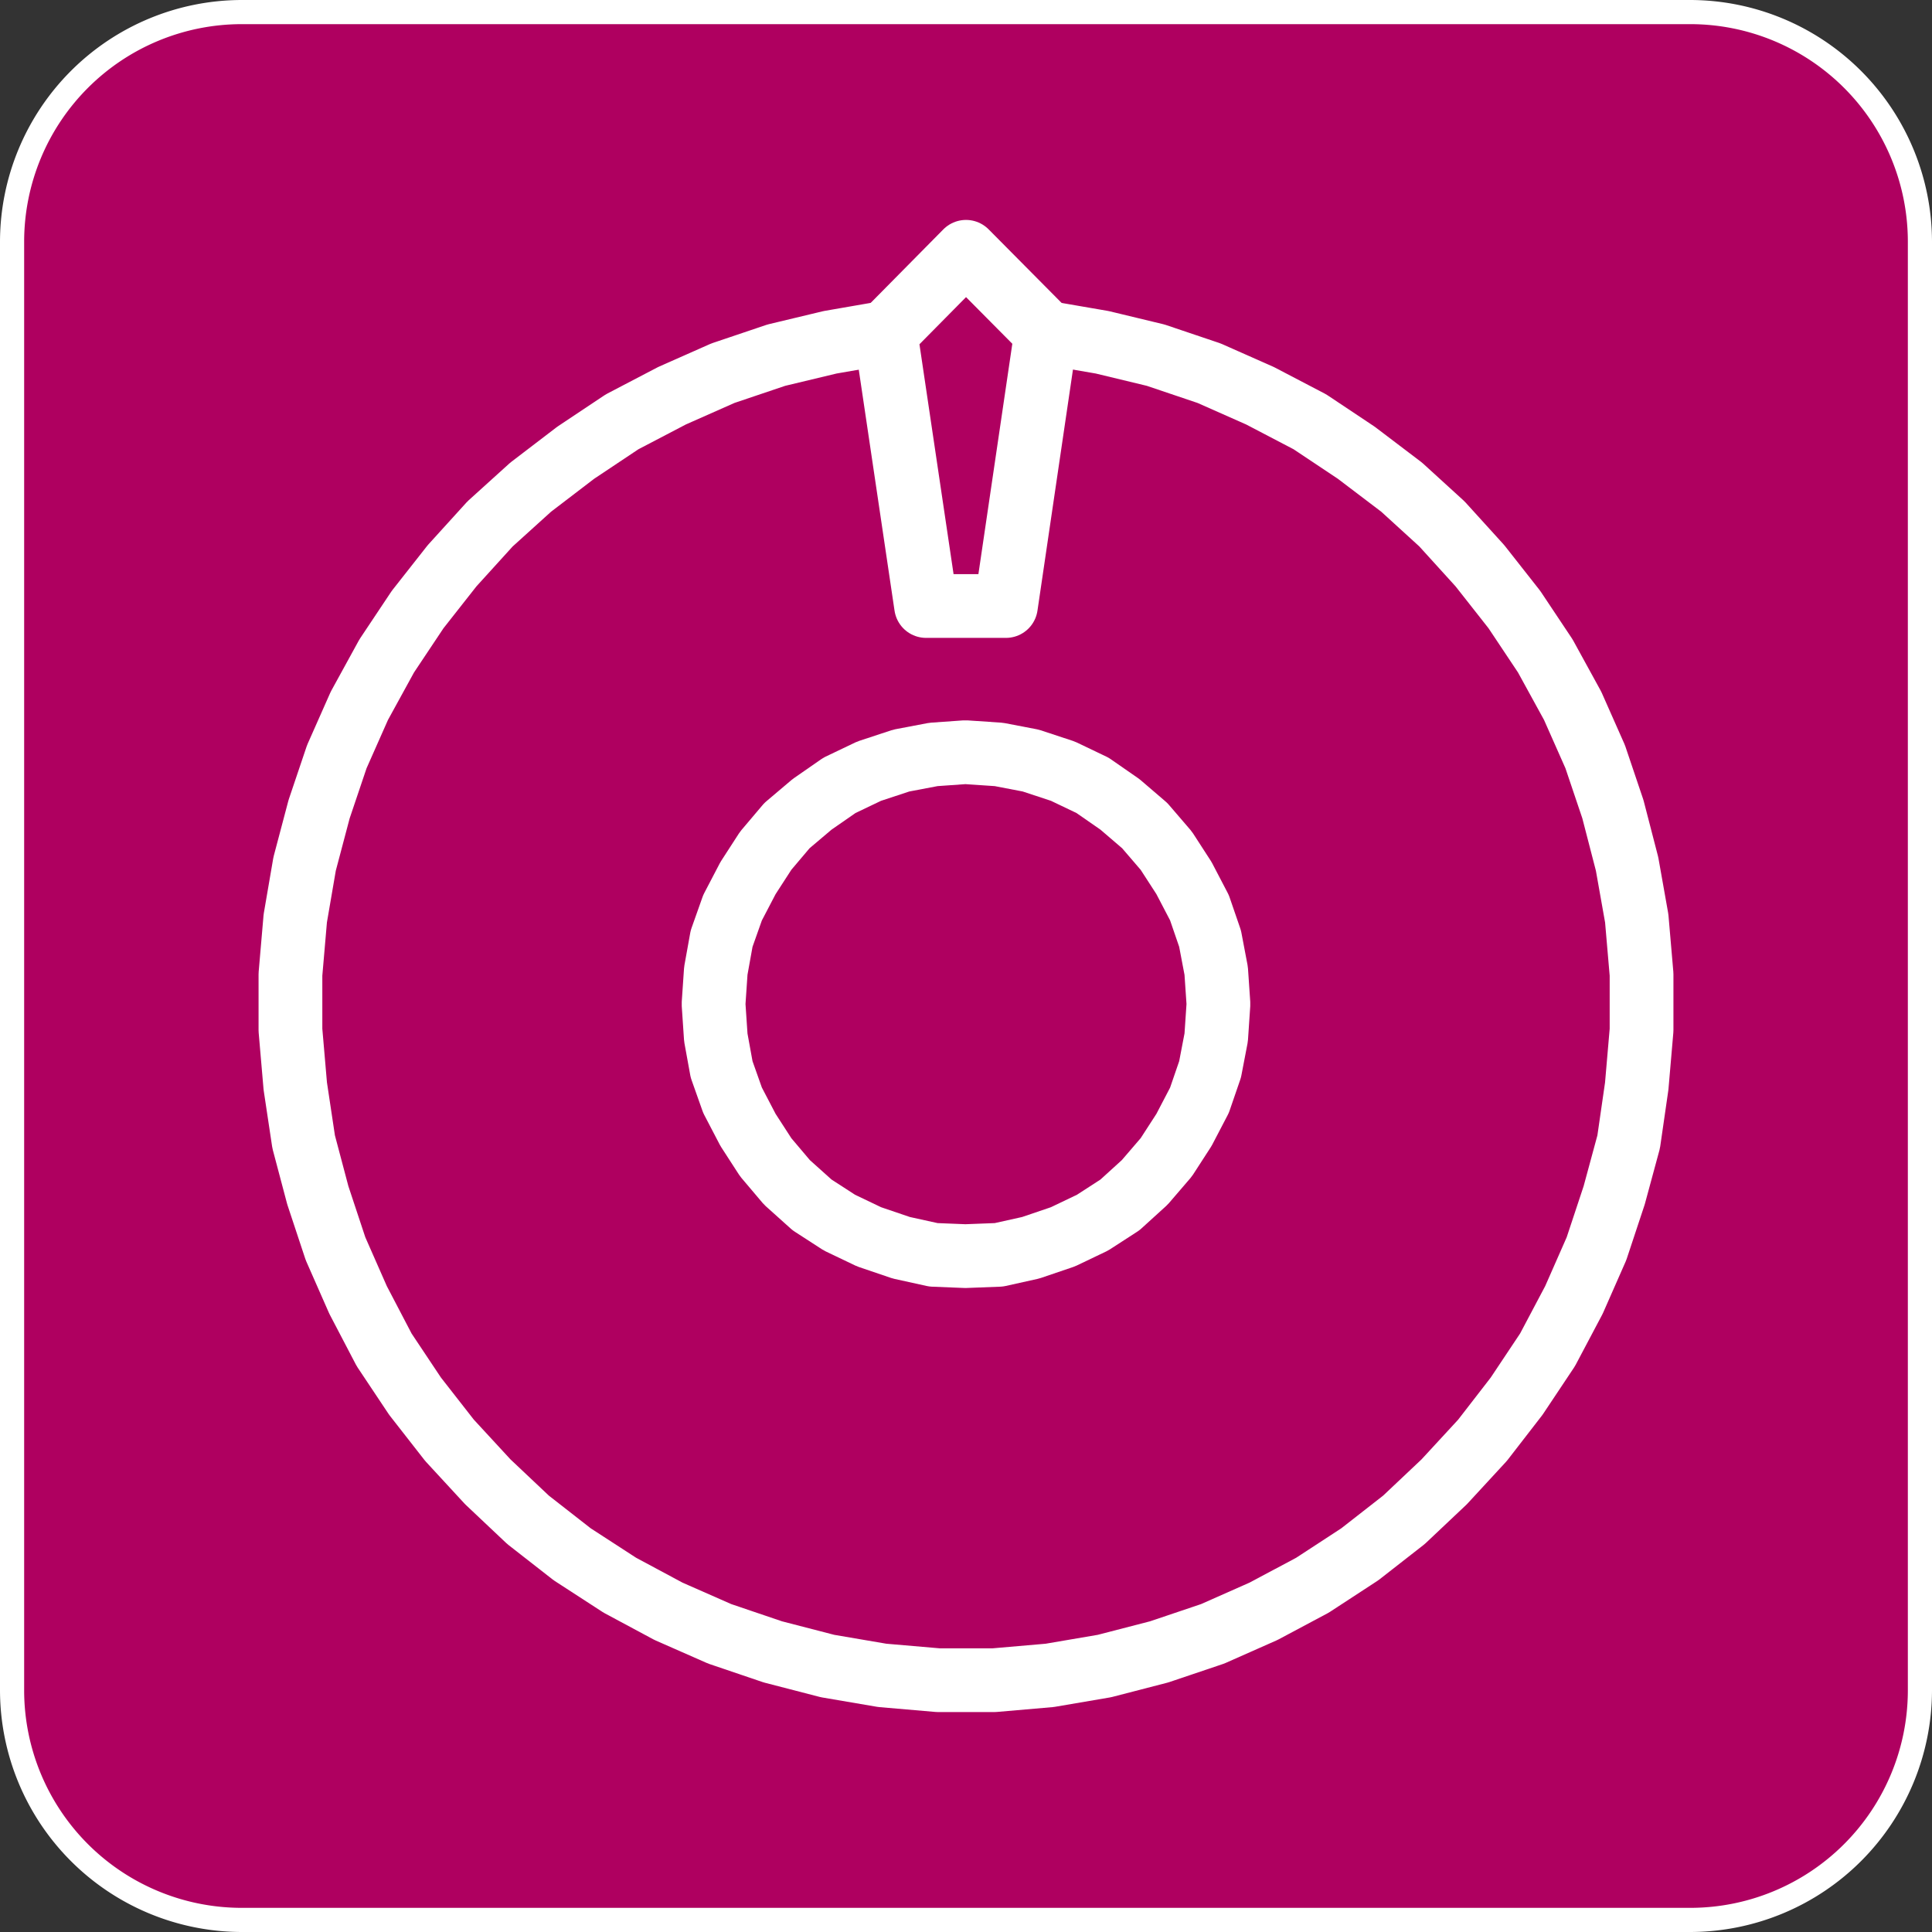 <svg id="Livello_1" data-name="Livello 1" xmlns="http://www.w3.org/2000/svg" viewBox="0 0 60 60"><rect x="0" y="0" width="60" height="60" fill="#333333" stroke="none"/><defs><style>.cls-1{fill:#af0060;}.cls-2{fill:#fff;}.cls-3{fill:none;stroke:#fff;stroke-linecap:round;stroke-linejoin:round;stroke-width:1.98px;}</style></defs><title>Regolazione_esterna</title><g id="Regolazione_esterna" data-name="Regolazione esterna"><rect class="cls-1" x="0.38" y="0.38" width="59.25" height="59.24" rx="7.12" ry="7.12"/><path class="cls-2" d="M52.5.75A6.76,6.76,0,0,1,59.25,7.5v45a6.76,6.76,0,0,1-6.75,6.75H7.5A6.76,6.76,0,0,1,.75,52.5V7.5A6.76,6.76,0,0,1,7.5.75h45m0-.75H7.5A7.52,7.52,0,0,0,0,7.5v45A7.52,7.52,0,0,0,7.5,60h45A7.52,7.52,0,0,0,60,52.5V7.5A7.52,7.52,0,0,0,52.5,0Z"/><polyline class="cls-3" points="27.51 10.33 25.78 10.63 24.11 11.03 22.45 11.59 20.87 12.29 19.32 13.1 17.88 14.06 16.48 15.13 15.22 16.27 14.04 17.57 12.97 18.93 12.01 20.37 11.16 21.92 10.46 23.5 9.91 25.13 9.46 26.83 9.17 28.52 9.02 30.26 9.02 31.99 9.17 33.73 9.43 35.46 9.87 37.12 10.42 38.78 11.12 40.37 11.93 41.92 12.89 43.36 13.96 44.73 15.15 46.02 16.4 47.2 17.77 48.27 19.25 49.23 20.76 50.04 22.35 50.74 24 51.3 25.7 51.74 27.4 52.03 29.14 52.18 30.87 52.18 32.6 52.03 34.3 51.74 36 51.3 37.66 50.74 39.24 50.04 40.76 49.23 42.23 48.27 43.6 47.2 44.85 46.02 46.04 44.73 47.1 43.36 48.06 41.92 48.88 40.37 49.58 38.78 50.13 37.12 50.58 35.46 50.83 33.73 50.98 31.99 50.98 30.26 50.83 28.52 50.53 26.83 50.09 25.13 49.54 23.5 48.84 21.92 47.99 20.37 47.03 18.93 45.96 17.57 44.78 16.27 43.53 15.13 42.12 14.06 40.68 13.1 39.13 12.29 37.55 11.59 35.89 11.03 34.23 10.63 32.49 10.33"/><polygon class="cls-3" points="37.84 31.18 37.77 30.15 37.58 29.15 37.25 28.19 36.77 27.27 36.22 26.42 35.55 25.64 34.78 24.98 33.93 24.39 33.01 23.95 32.01 23.62 31.02 23.43 29.98 23.36 28.99 23.43 27.99 23.62 26.99 23.95 26.07 24.39 25.22 24.98 24.44 25.64 23.78 26.42 23.23 27.27 22.75 28.19 22.41 29.15 22.23 30.15 22.16 31.18 22.23 32.22 22.41 33.21 22.75 34.17 23.23 35.09 23.78 35.94 24.44 36.72 25.22 37.42 26.07 37.97 26.99 38.41 27.99 38.75 28.99 38.97 29.98 39.01 31.02 38.97 32.01 38.75 33.01 38.41 33.93 37.97 34.78 37.42 35.55 36.72 36.22 35.94 36.77 35.09 37.25 34.17 37.58 33.21 37.77 32.22 37.84 31.18"/><path class="cls-3" d="M31.24,18.82l1.25-8.49m-3.73,8.49-1.26-8.49m1.26,8.49h2.48m1.25-8.49L30,7.82l-2.48,2.51"/></g></svg>